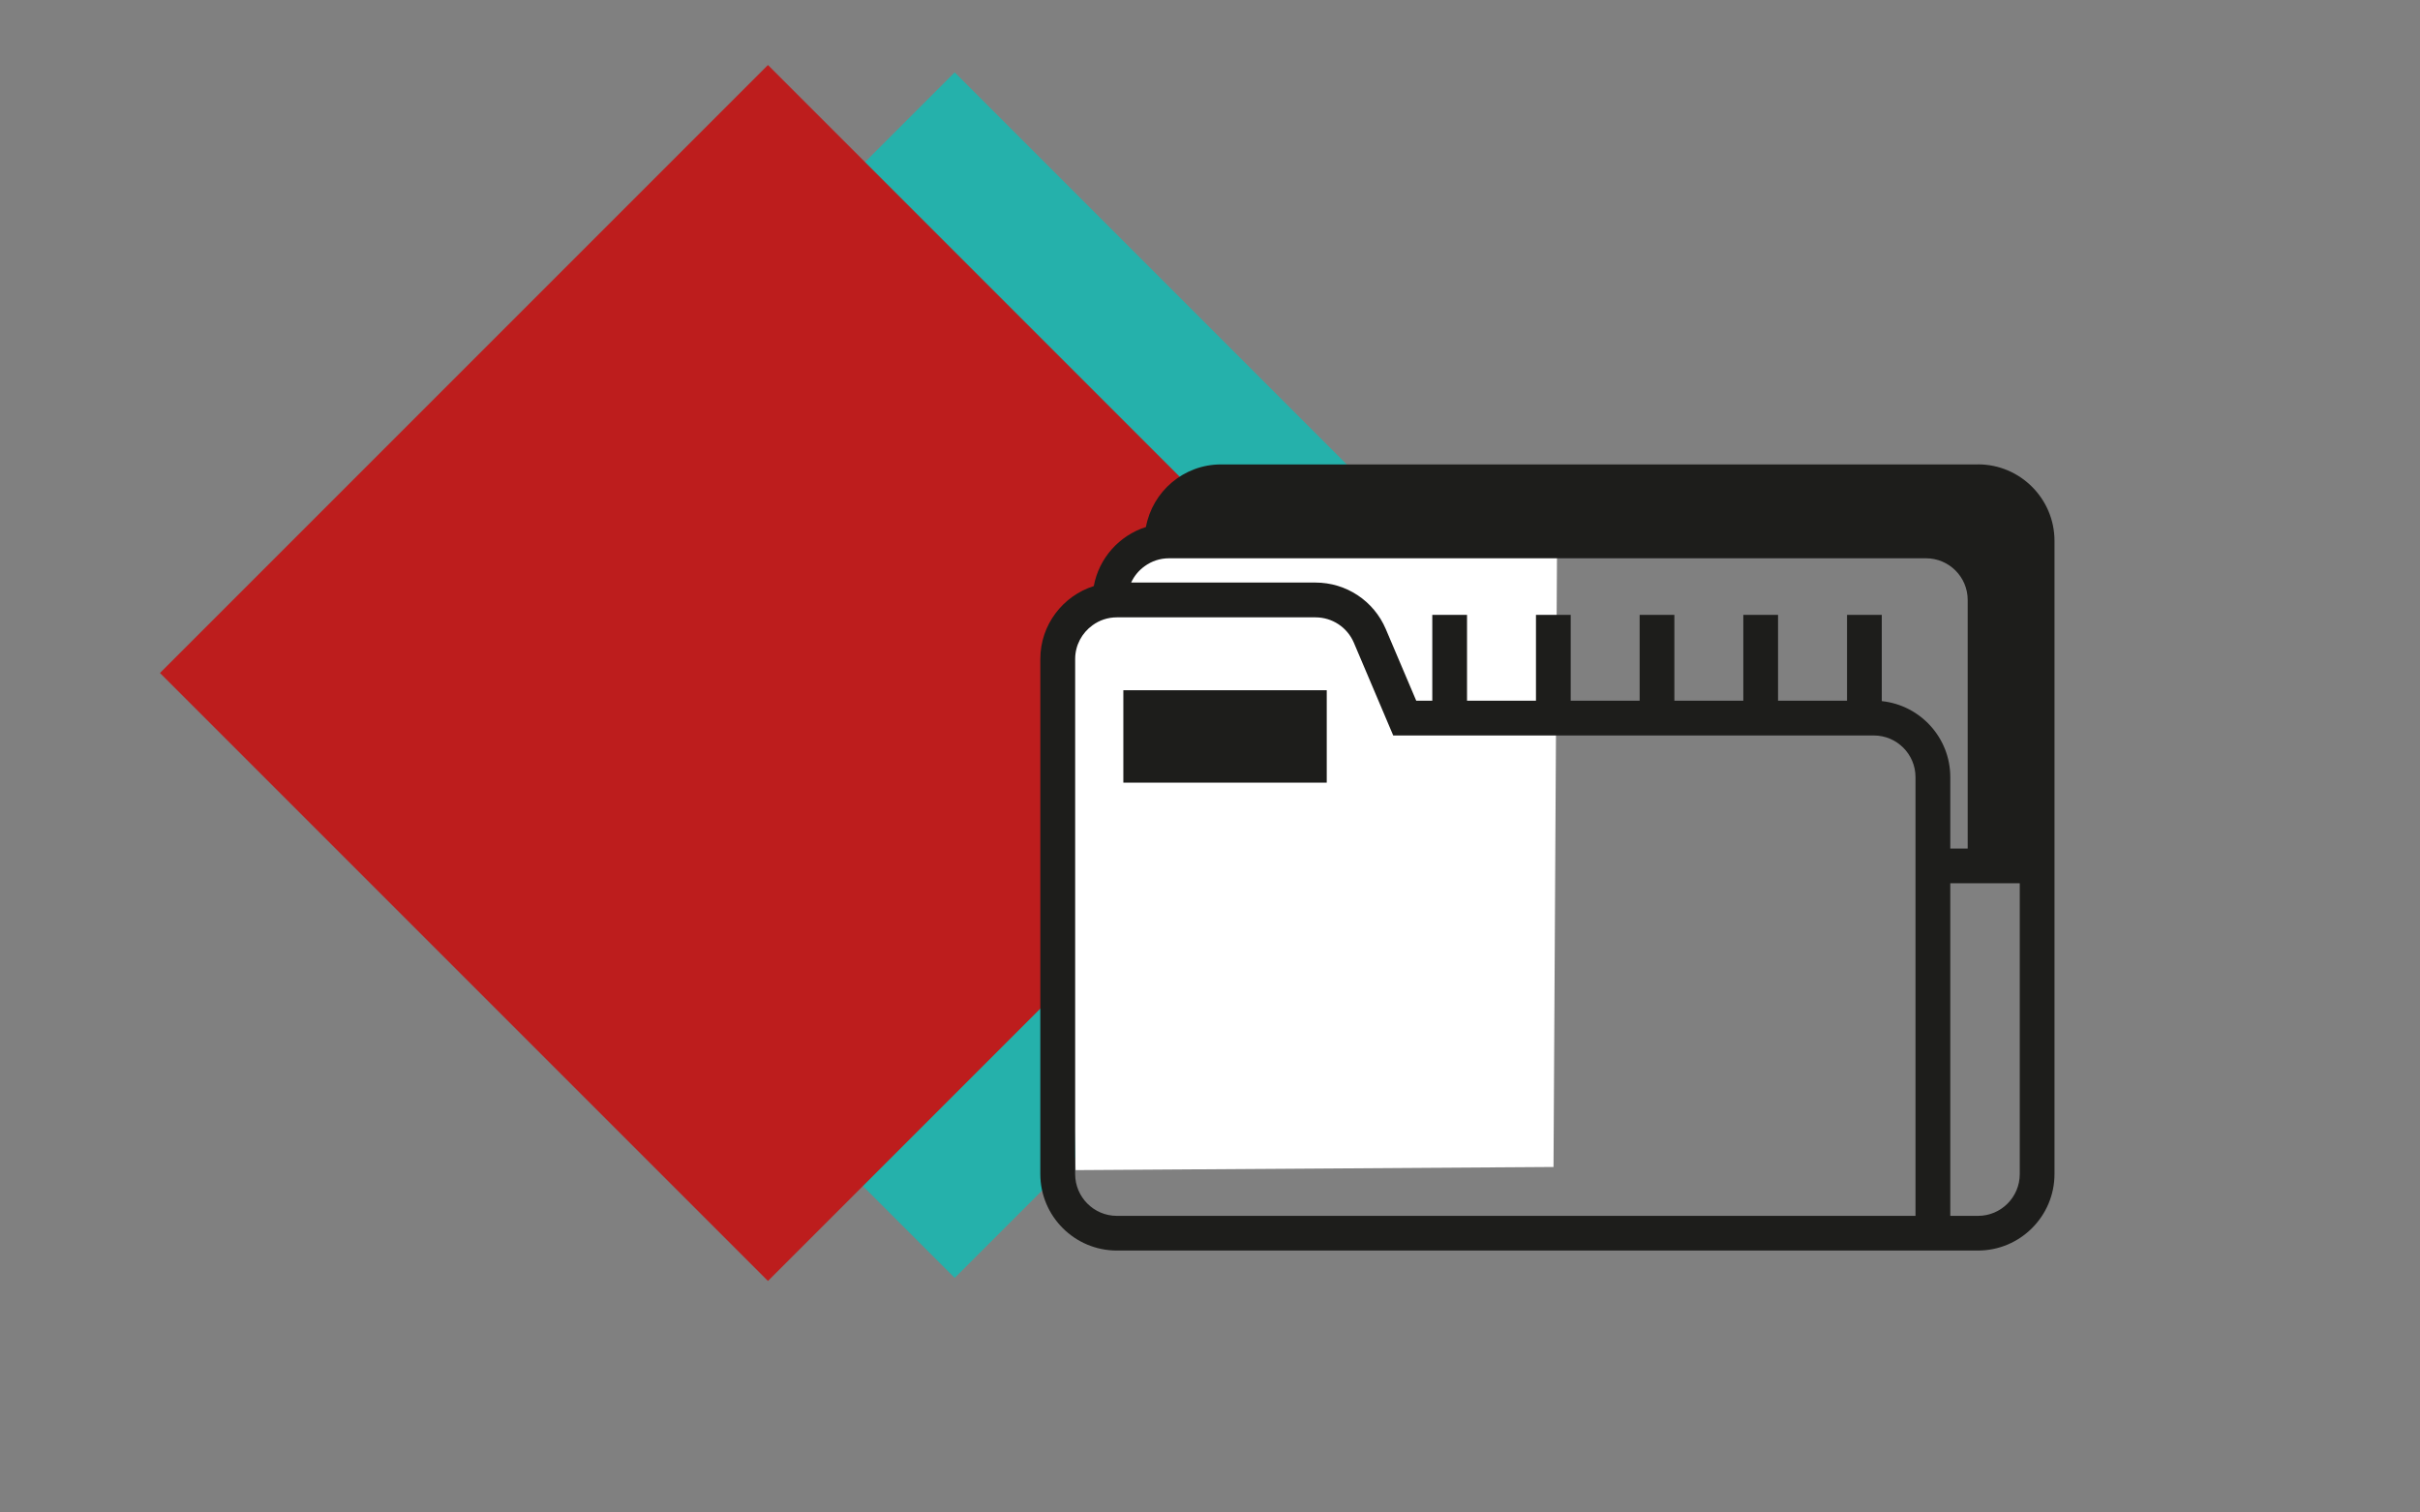 <?xml version="1.0" encoding="UTF-8"?>
<svg id="Laag_1" xmlns="http://www.w3.org/2000/svg" xmlns:xlink="http://www.w3.org/1999/xlink" version="1.1" viewBox="0 0 453.54 283.46">
  <rect x="0" y="0" width="453.54" height="283.46" fill="#808080" stroke="none"/>
  <!-- Generator: Adobe Illustrator 29.0.0, SVG Export Plug-In . SVG Version: 2.1.0 Build 186)  -->
  <defs>
    <style>
      .st0 {
        fill: none;
      }

      .st1 {
        fill: #25b1ab;
      }

      .st2 {
        fill: #bd1d1d;
      }

      .st3 {
        fill: #1d1d1b;
      }

      .st4 {
        clip-path: url(#clippath-1);
      }

      .st5 {
        fill: #fff;
      }

      .st6 {
        clip-path: url(#clippath);
      }
    </style>
    <clipPath id="clippath">
      <rect class="st0" x="65.95" y="13.56" width="225.93" height="225.93"/>
    </clipPath>
    <clipPath id="clippath-1">
      <rect class="st0" x="29.98" y="12.18" width="227.88" height="227.88"/>
    </clipPath>
  </defs>
  <g id="Illustratie_3">
    <g class="st6">
      <rect class="st1" x="99.03" y="46.65" width="159.76" height="159.76" transform="translate(-37.06 163.57) rotate(-45)"/>
    </g>
  </g>
  <g id="Illustratie_4">
    <g class="st4">
      <rect class="st2" x="63.35" y="45.56" width="161.14" height="161.14" transform="translate(-47.03 138.71) rotate(-45)"/>
    </g>
  </g>
  <path class="st3" d="M256.73,158.01c-.24-5.33-.47-10.66-.71-16l.71,16Z"/>
  <polygon class="st5" points="232.43 89.94 216.68 97.5 209.42 107.95 201.44 115.06 199.4 138.87 201.58 219.3 291.15 218.71 291.88 89.94 232.43 89.94"/>
  <g>
    <path class="st3" d="M378.53,220.04c0,4.31-3.5,7.83-7.81,7.83h-5.21v-62.33h13.02v54.5h0ZM352.67,131.4v-16.16h-6.51v16.08h-12.93v-16.08h-6.51v16.08h-12.92v-16.08h-6.51v16.08h-12.92v-16.08h-6.51v16.08h-12.92v-16.08h-6.51v16.08h-3.01l-5.7-13.41c-2.25-5.3-7.42-8.73-13.19-8.73h-34.54c.57-1.24,1.45-2.29,2.54-3.07,1.29-.94,2.85-1.48,4.56-1.48h141.87c4.31,0,7.81,3.5,7.81,7.81v46.59h-3.26v-13.38c0-7.4-5.63-13.49-12.83-14.25h0ZM358.99,227.87h-149.68c-4.31,0-7.81-3.52-7.81-7.83v-96.53c0-2.6,1.29-4.91,3.26-6.33,1.29-.94,2.85-1.48,4.56-1.48h37.21c3.15,0,5.96,1.86,7.2,4.75l7.38,17.39h90.07c4.31,0,7.81,3.5,7.81,7.81v82.22h0ZM370.71,87.04h-141.87c-7.01,0-12.85,5.07-14.08,11.73-5,1.59-8.8,5.83-9.77,11.07-5.8,1.84-10.02,7.27-10.02,13.66v96.53c0,7.91,6.43,14.34,14.33,14.34h161.41c7.89,0,14.33-6.43,14.33-14.34v-118.67c0-7.89-6.43-14.33-14.33-14.33h0Z"/>
    <polygon class="st3" points="214.51 129.36 211.26 129.36 210.53 129.36 210.53 146.68 211.26 146.68 214.51 146.68 221.03 146.68 248.65 146.68 248.65 129.36 221.03 129.36 214.51 129.36 214.51 129.36"/>
  </g>
</svg>